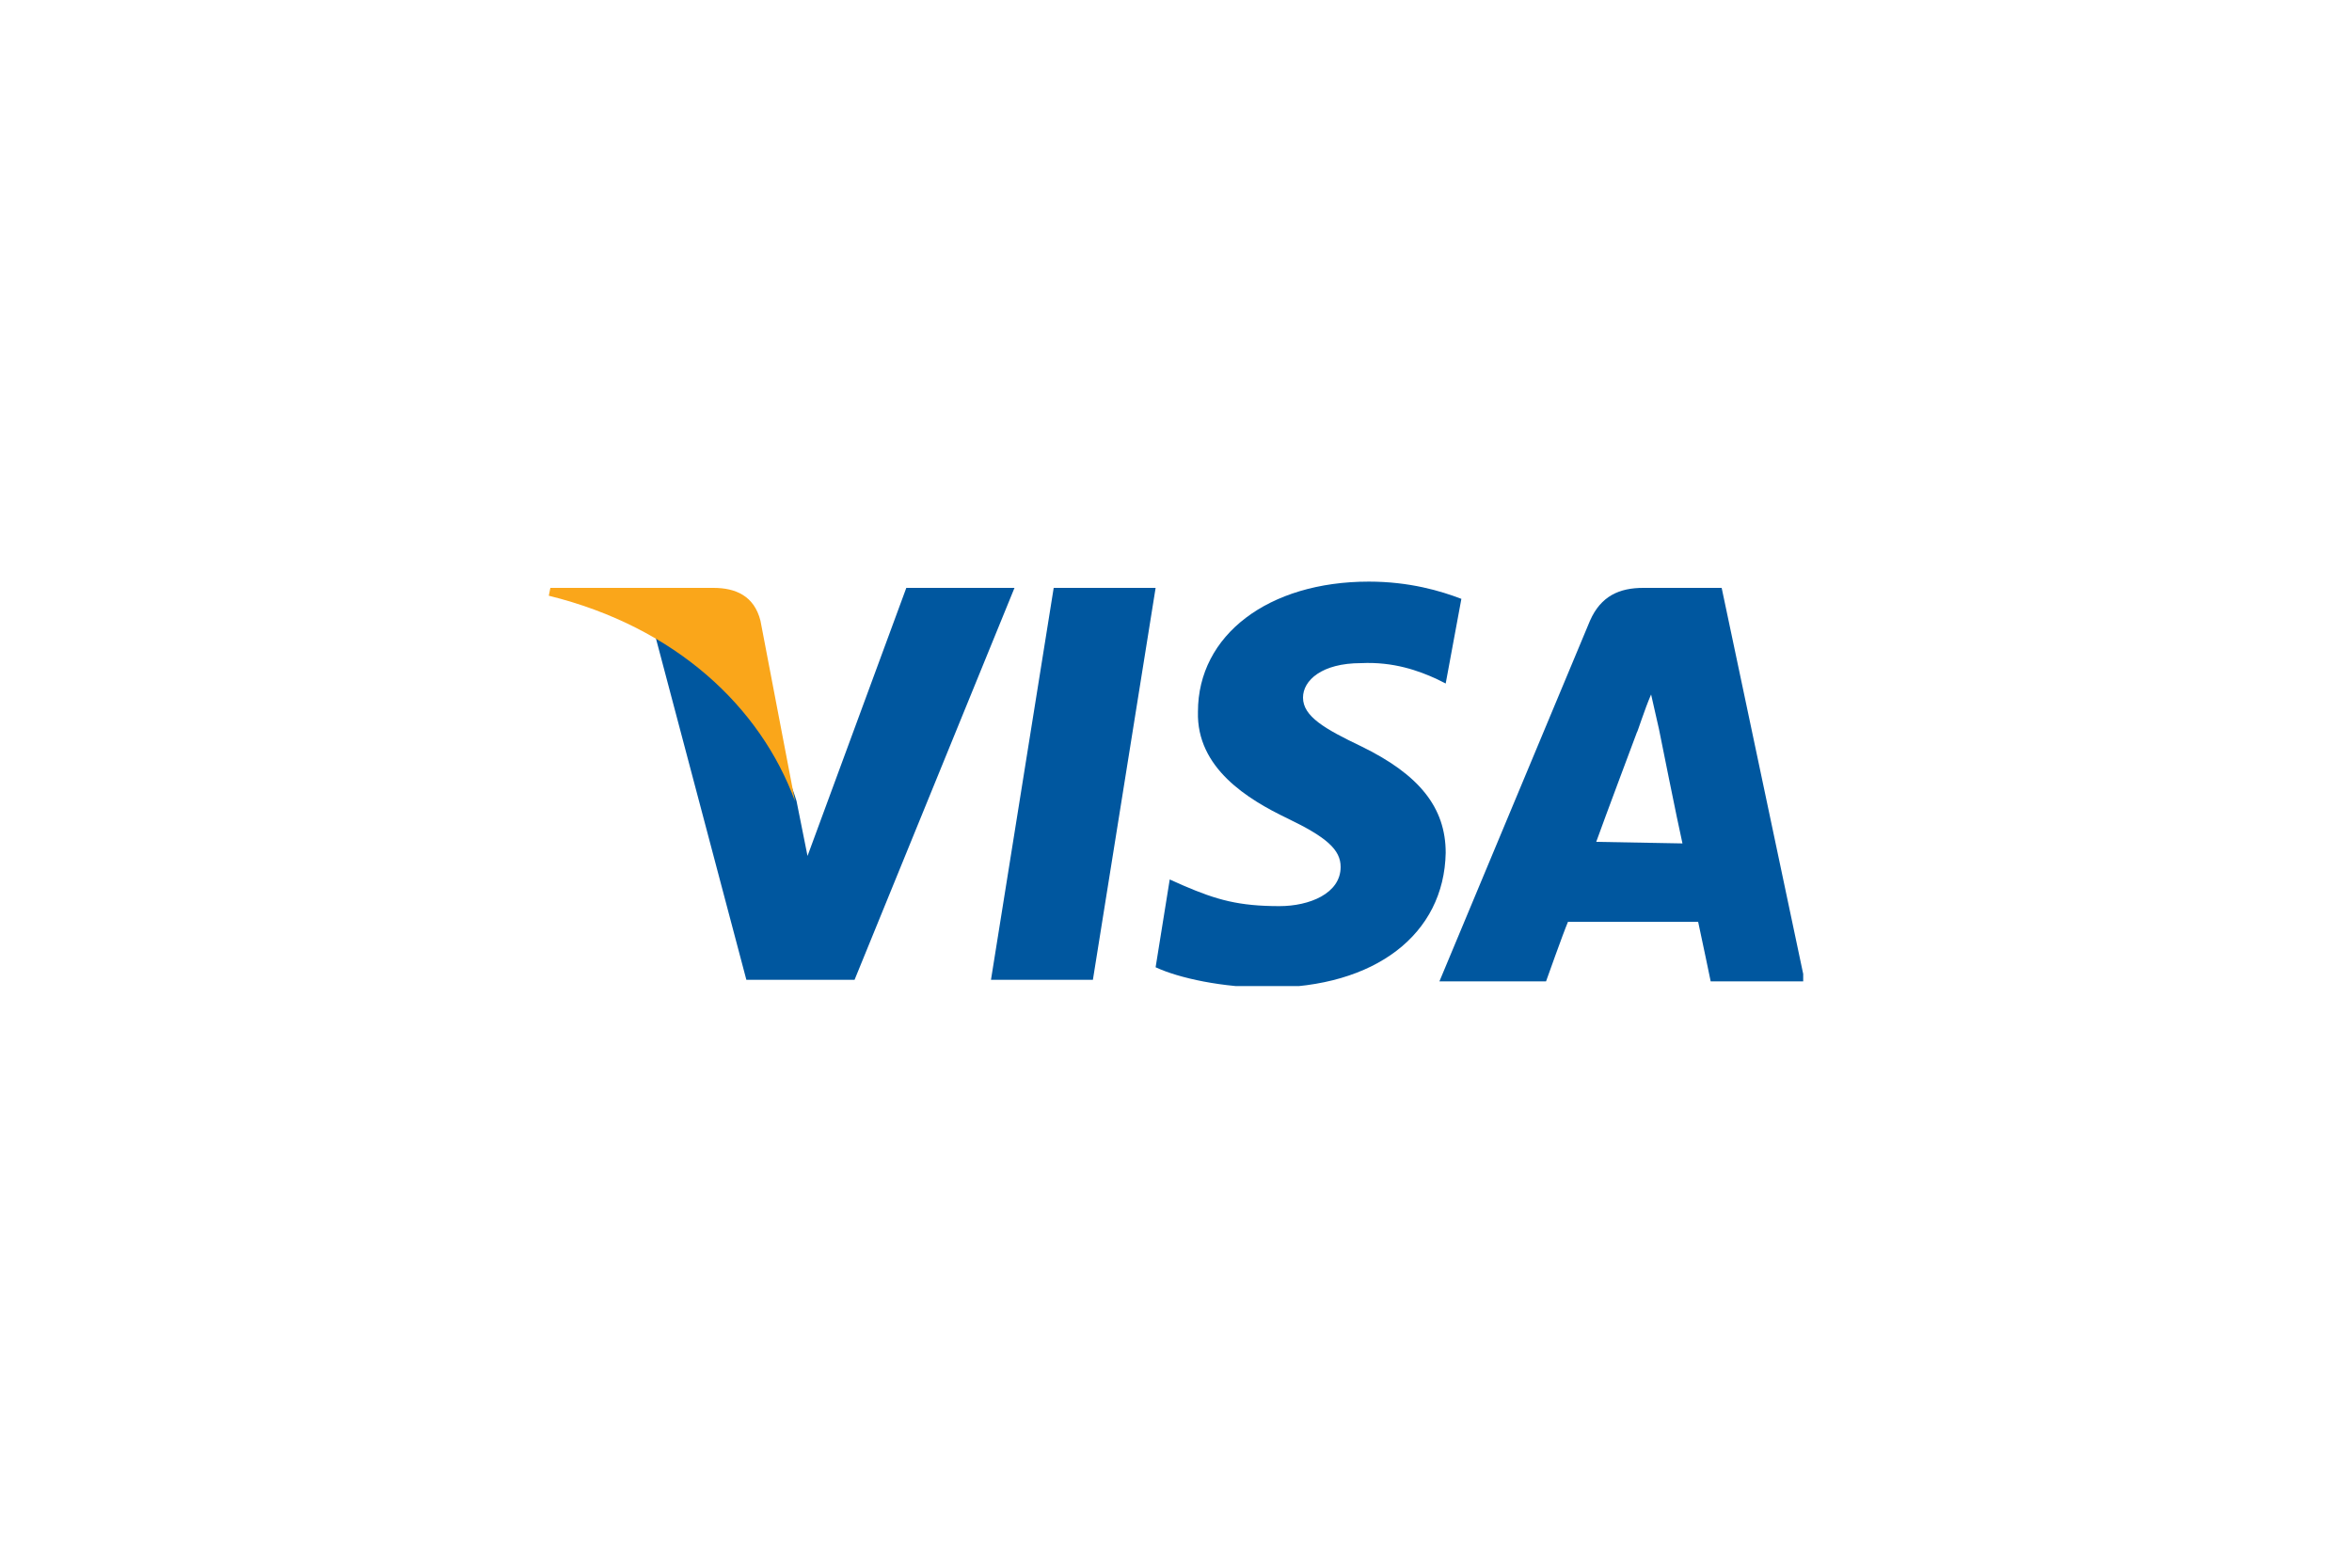 <?xml version="1.0" encoding="utf-8"?>
<!-- Generator: Adobe Illustrator 21.1.0, SVG Export Plug-In . SVG Version: 6.00 Build 0)  -->
<svg version="1.1" id="Layer_1" xmlns="http://www.w3.org/2000/svg" xmlns:xlink="http://www.w3.org/1999/xlink" x="0px" y="0px"
	 width="150px" height="100px" viewBox="0 0 150 100" style="enable-background:new 0 0 150 100;" xml:space="preserve">
<style type="text/css">
	.st0{fill:#00579F;}
	.st1{clip-path:url(#SVGID_2_);fill:#00579F;}
	.st2{clip-path:url(#SVGID_4_);fill:#00579F;}
	.st3{clip-path:url(#SVGID_6_);fill:#00579F;}
	.st4{clip-path:url(#SVGID_8_);fill:#FAA61A;}
</style>
<polygon class="st0" points="69.7,62.5 63.2,62.5 67.2,37.5 73.7,37.5 "/>
<g>
	<g>
		<defs>
			<rect id="SVGID_1_" x="35" y="37" width="80" height="25.9"/>
		</defs>
		<clipPath id="SVGID_2_">
			<use xlink:href="#SVGID_1_"  style="overflow:visible;"/>
		</clipPath>
		<path class="st1" d="M93.2,38.2c-1.3-0.5-3.3-1.1-5.9-1.1c-6.4,0-10.9,3.4-10.9,8.3c-0.1,3.6,3.2,5.6,5.7,6.8s3.4,2,3.4,3.1
			c0,1.7-2,2.5-3.9,2.5c-2.6,0-4-0.4-6.1-1.3l-0.9-0.4l-0.9,5.6c1.5,0.7,4.3,1.3,7.2,1.3c6.8,0,11.2-3.4,11.3-8.6
			c0-2.9-1.7-5-5.4-6.8c-2.3-1.1-3.7-1.9-3.7-3.1c0-1.1,1.2-2.2,3.7-2.2c2.1-0.1,3.7,0.5,4.8,1l0.6,0.3L93.2,38.2z"/>
	</g>
	<g>
		<defs>
			<rect id="SVGID_3_" x="35" y="37" width="80" height="25.9"/>
		</defs>
		<clipPath id="SVGID_4_">
			<use xlink:href="#SVGID_3_"  style="overflow:visible;"/>
		</clipPath>
		<path class="st2" d="M101.8,53.7c0.5-1.4,2.6-7,2.6-7c0,0.1,0.5-1.5,0.9-2.4l0.5,2.2c0,0,1.2,6,1.5,7.3L101.8,53.7L101.8,53.7z
			 M109.8,37.5h-5c-1.5,0-2.7,0.5-3.4,2.1l-9.6,23h6.8c0,0,1.1-3.1,1.4-3.8h8.3c0.2,0.9,0.8,3.8,0.8,3.8h6L109.8,37.5z"/>
	</g>
	<g>
		<defs>
			<rect id="SVGID_5_" x="35" y="37" width="80" height="25.9"/>
		</defs>
		<clipPath id="SVGID_6_">
			<use xlink:href="#SVGID_5_"  style="overflow:visible;"/>
		</clipPath>
		<path class="st3" d="M57.8,37.5l-6.3,17.1l-0.7-3.5c-1.2-4-4.9-8.3-9-10.5l5.8,21.9h6.9l10.2-25H57.8z"/>
	</g>
	<g>
		<defs>
			<rect id="SVGID_7_" x="35" y="37" width="80" height="25.9"/>
		</defs>
		<clipPath id="SVGID_8_">
			<use xlink:href="#SVGID_7_"  style="overflow:visible;"/>
		</clipPath>
		<path class="st4" d="M45.5,37.5H35.1L35,38c8.1,2,13.5,7.1,15.7,13.1l-2.2-11.5C48.1,38,46.9,37.5,45.5,37.5"/>
	</g>
</g>
</svg>
